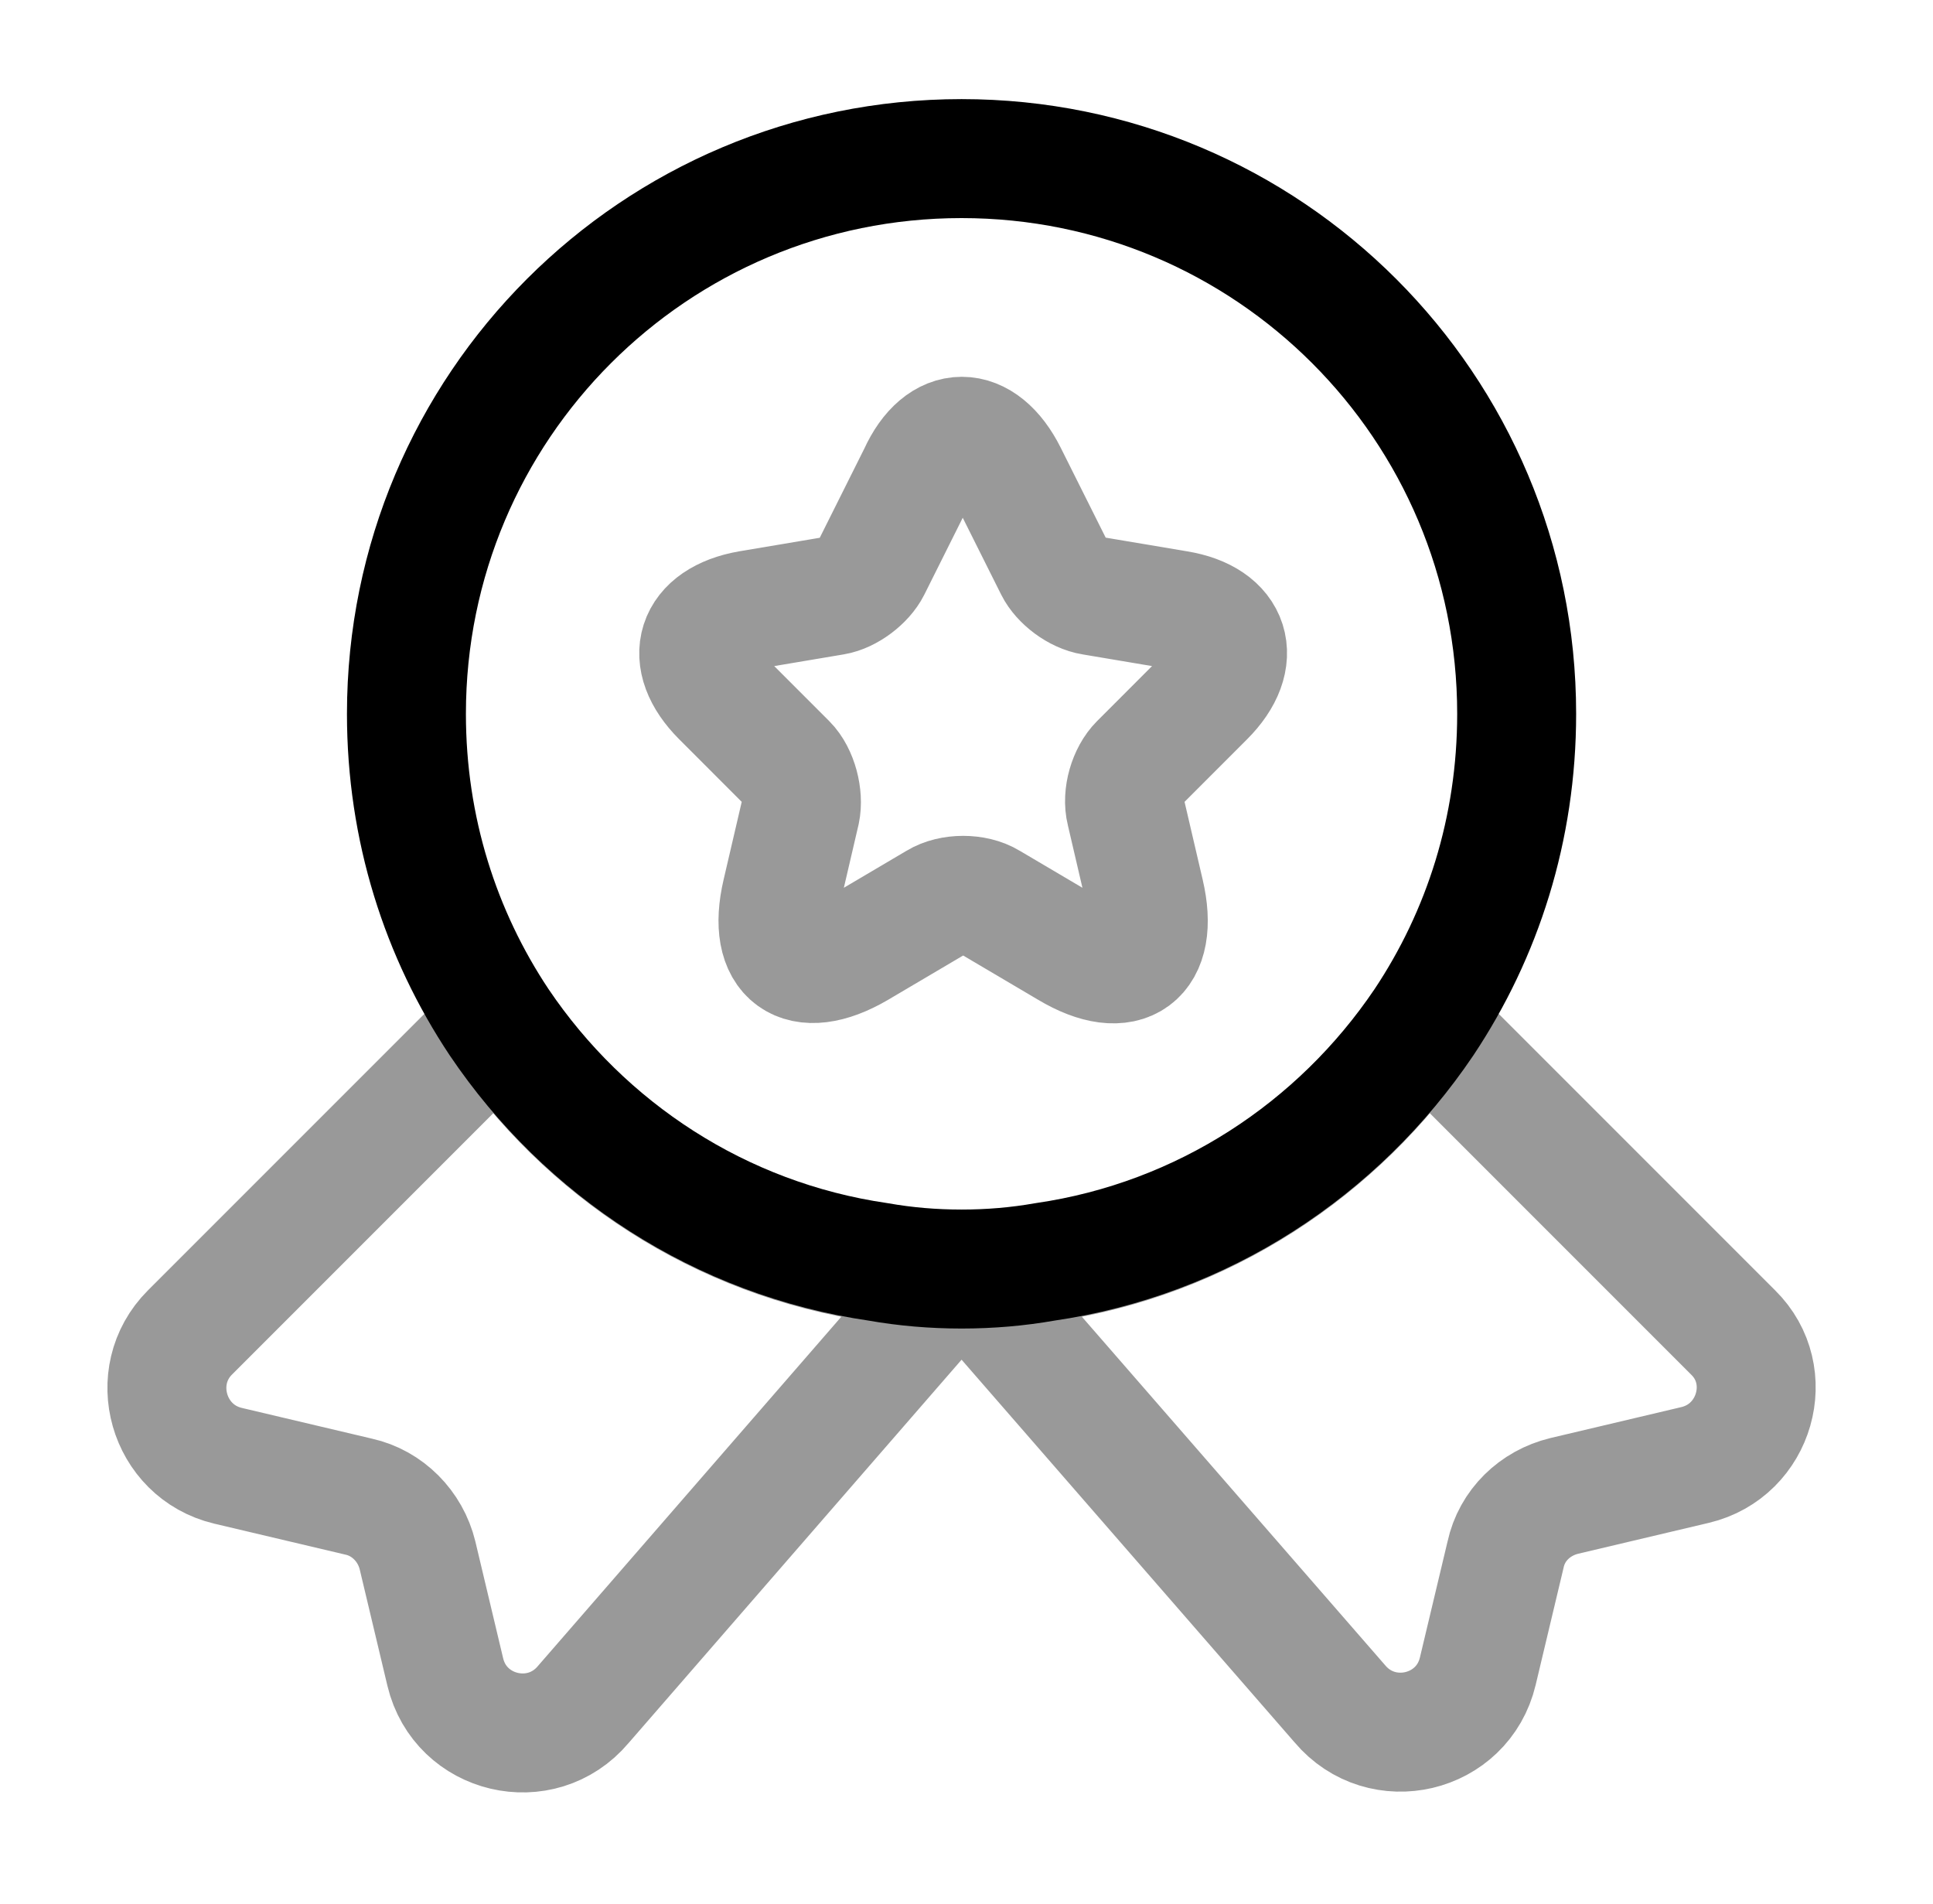 <?xml version="1.0"?>
<svg xmlns="http://www.w3.org/2000/svg" width="65" height="64" viewBox="0 0 65 64" fill="none">
<path d="M51 23.999C51 27.865 49.854 31.412 47.88 34.372C45 38.639 40.44 41.652 35.134 42.425C34.227 42.585 33.294 42.665 32.334 42.665C31.374 42.665 30.44 42.585 29.534 42.425C24.227 41.652 19.667 38.639 16.787 34.372C14.814 31.412 13.667 27.865 13.667 23.999C13.667 13.679 22.014 5.332 32.334 5.332C42.654 5.332 51 13.679 51 23.999Z" stroke="black" stroke-width="4" stroke-linecap="round" stroke-linejoin="round"/>
<path opacity="0.4" d="M57 49.252L52.6 50.292C51.613 50.532 50.84 51.279 50.627 52.265L49.693 56.185C49.187 58.319 46.467 58.959 45.053 57.279L32.333 42.665L19.613 57.305C18.2 58.985 15.48 58.345 14.973 56.212L14.04 52.292C13.8 51.305 13.027 50.532 12.067 50.318L7.667 49.279C5.64 48.798 4.92 46.265 6.387 44.798L16.787 34.398C19.667 38.665 24.227 41.678 29.533 42.452C30.44 42.612 31.373 42.692 32.333 42.692C33.293 42.692 34.227 42.612 35.133 42.452C40.44 41.678 45 38.665 47.88 34.398L58.28 44.798C59.747 46.238 59.027 48.772 57 49.252Z" stroke="black" stroke-width="4" stroke-linecap="round" stroke-linejoin="round"/>
<path opacity="0.4" d="M33.88 15.948L35.454 19.095C35.667 19.521 36.227 19.948 36.734 20.028L39.587 20.508C41.4 20.801 41.827 22.135 40.52 23.441L38.307 25.655C37.934 26.028 37.72 26.748 37.854 27.281L38.494 30.028C39 32.188 37.854 33.041 35.934 31.895L33.267 30.321C32.787 30.028 31.987 30.028 31.507 30.321L28.84 31.895C26.92 33.015 25.774 32.188 26.28 30.028L26.92 27.281C27.027 26.775 26.84 26.028 26.467 25.655L24.254 23.441C22.947 22.135 23.374 20.828 25.187 20.508L28.04 20.028C28.52 19.948 29.08 19.521 29.294 19.095L30.867 15.948C31.64 14.241 33.027 14.241 33.88 15.948Z" stroke="black" stroke-width="4" stroke-linecap="round" stroke-linejoin="round"/>
</svg>
